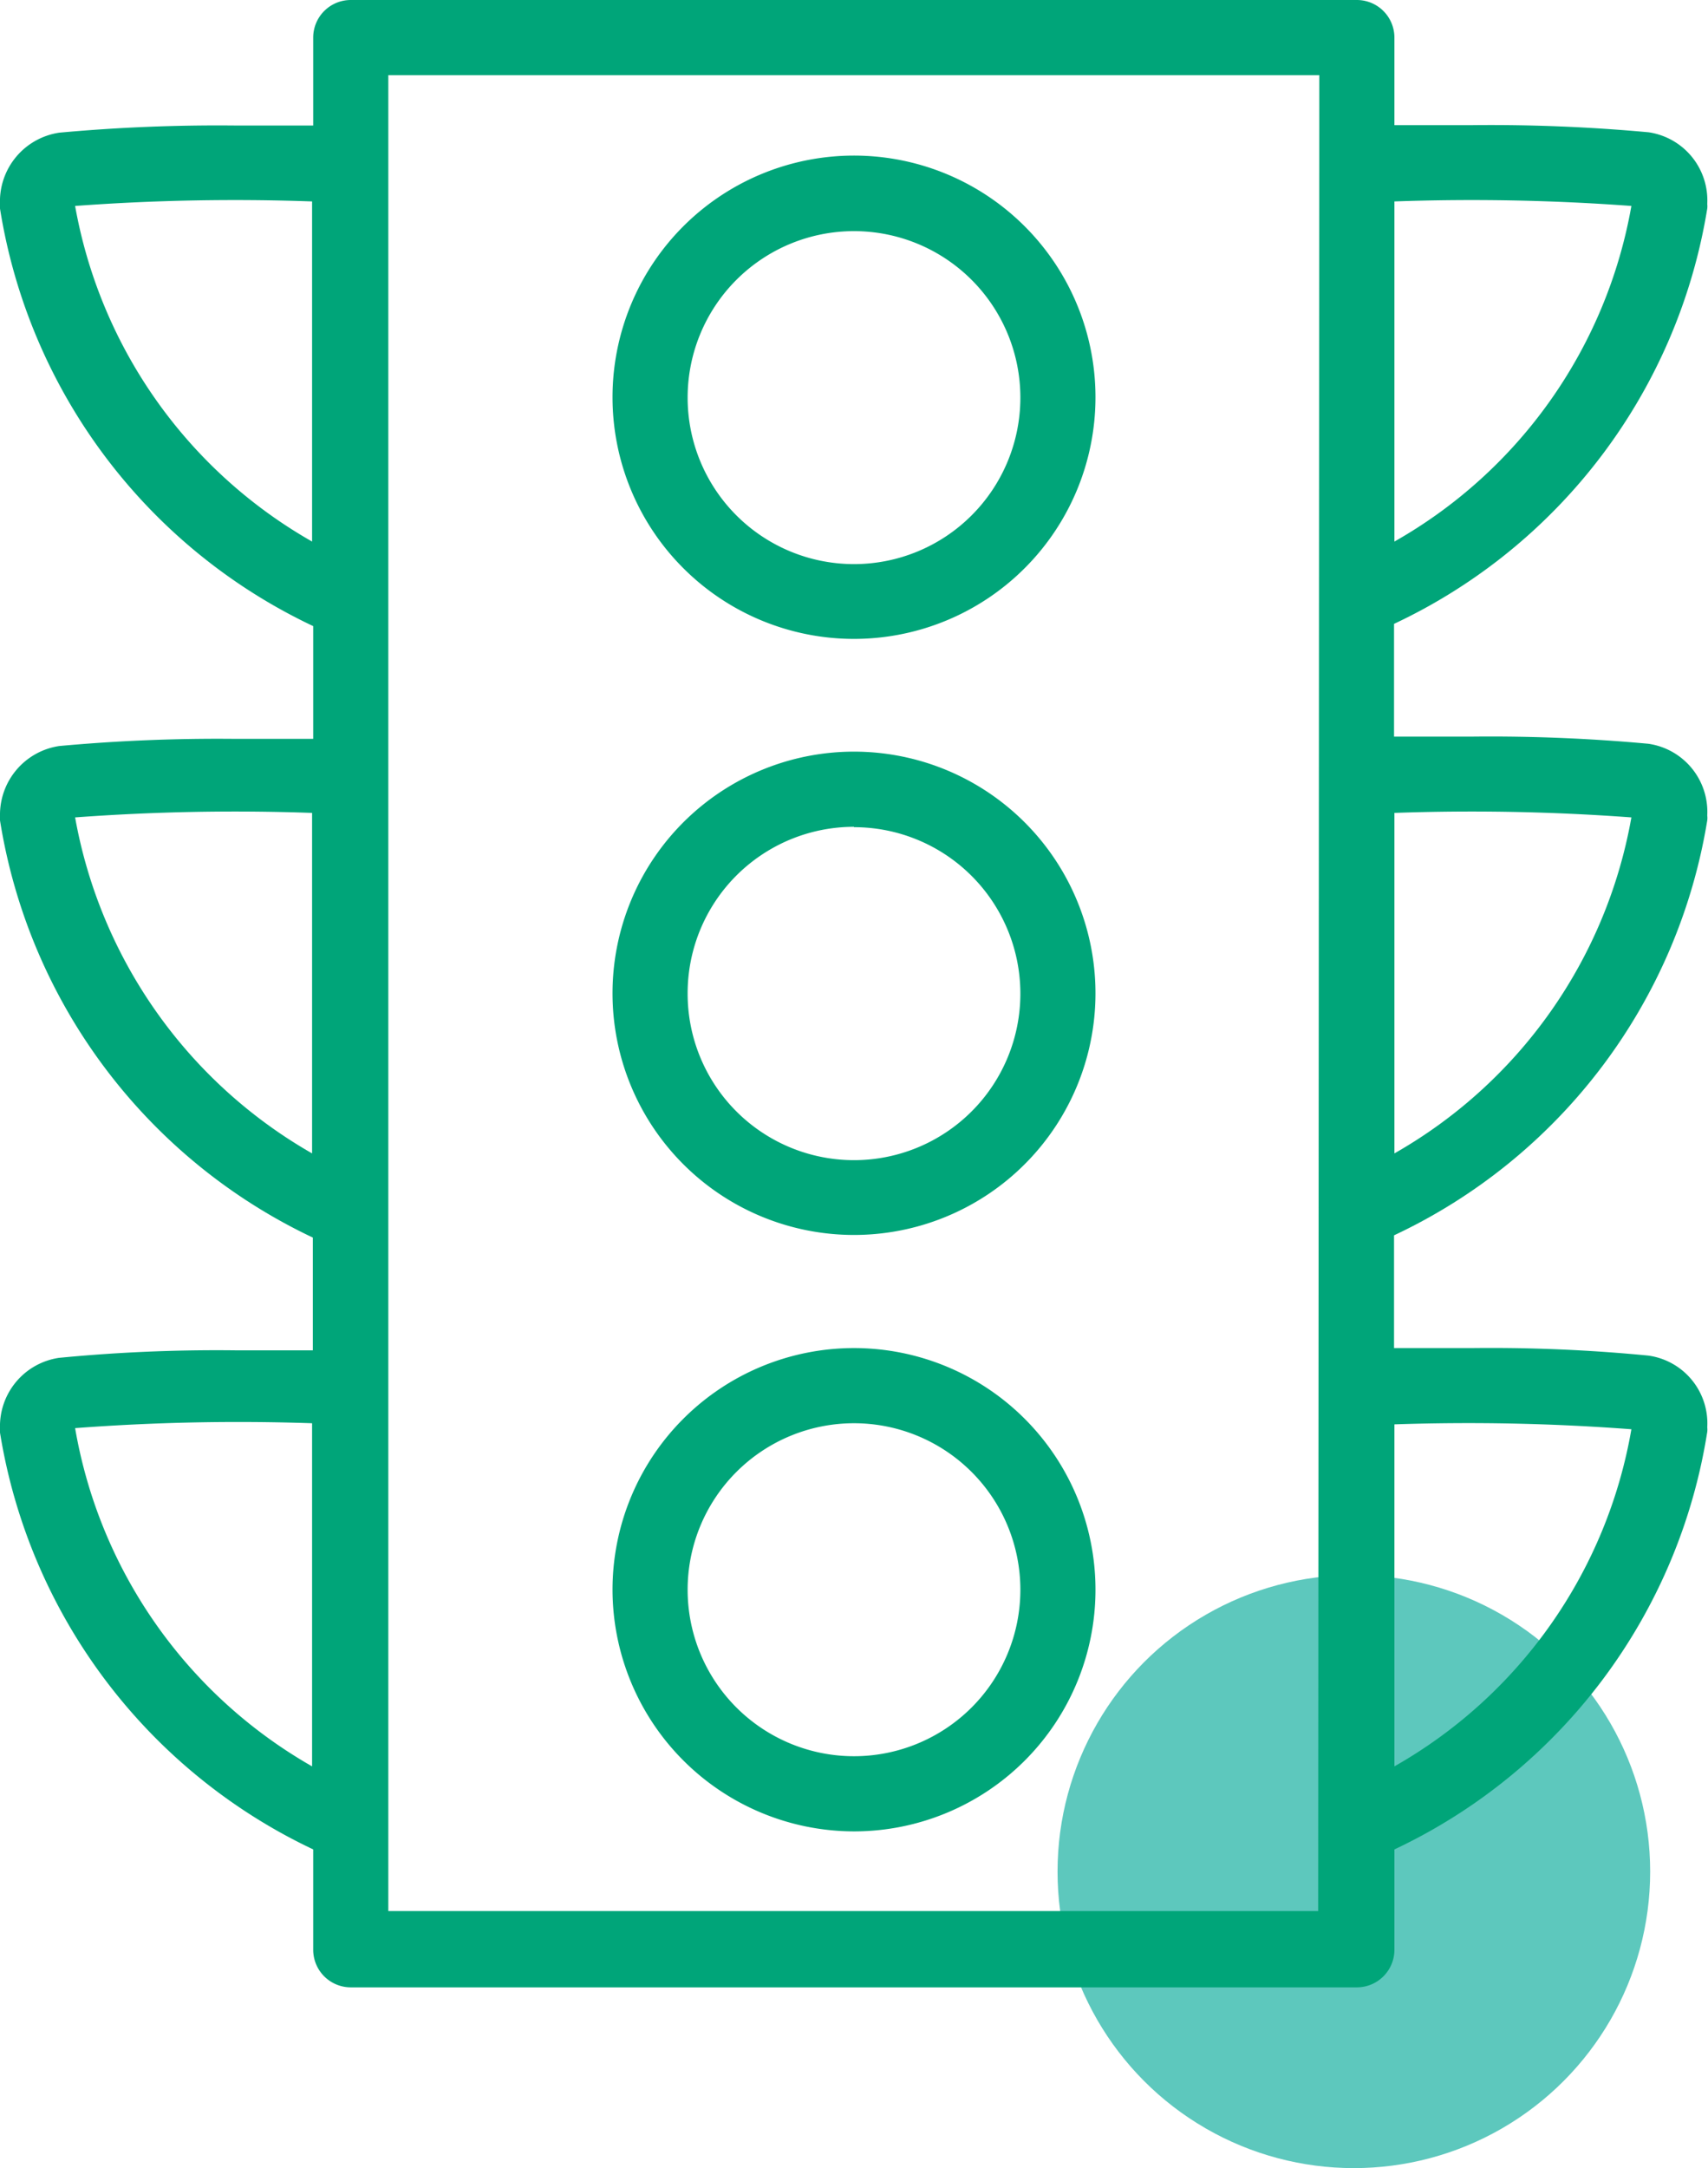 <?xml version="1.0" encoding="UTF-8"?> <svg xmlns="http://www.w3.org/2000/svg" viewBox="0 0 45.48 57.69"><defs><style>.cls-1{fill:#19b1a1;opacity:0.7;}.cls-2{fill:#00a579;}</style></defs><g id="Layer_2" data-name="Layer 2"><g id="Layer_1-2" data-name="Layer 1"><circle class="cls-1" cx="36.05" cy="49.8" r="7.89"></circle><path class="cls-2" d="M45.46,21.83a.53.53,0,0,0,0-.13,1.83,1.83,0,0,0-1.57-1.91,45.93,45.93,0,0,0-4.7-.19c-.89,0-1.56,0-2.07,0v-3A14.83,14.83,0,0,0,45.46,5.55a.49.49,0,0,0,0-.12A1.83,1.83,0,0,0,43.9,3.52a45.93,45.93,0,0,0-4.7-.19H37.13V1a1,1,0,0,0-1-1H9.34a1,1,0,0,0-1,1V3.34H6.28a46.28,46.28,0,0,0-4.7.19A1.85,1.85,0,0,0,0,5.43s0,.08,0,.12A14.87,14.87,0,0,0,8.34,16.66v3c-.51,0-1.17,0-2.06,0a46.28,46.28,0,0,0-4.7.19A1.85,1.85,0,0,0,0,21.71s0,.08,0,.12a14.87,14.87,0,0,0,8.33,11.1v3l-2.06,0a43.57,43.57,0,0,0-4.7.2A1.84,1.84,0,0,0,0,38s0,.08,0,.12A14.89,14.89,0,0,0,8.34,49.21v2.67a1,1,0,0,0,1,1H36.13a1,1,0,0,0,1-1V49.21A14.83,14.83,0,0,0,45.46,38.1a.49.49,0,0,0,0-.12,1.82,1.82,0,0,0-1.57-1.91,43.25,43.25,0,0,0-4.7-.2l-2.07,0v-3A14.83,14.83,0,0,0,45.46,21.83Zm-8.33-.2a57.78,57.78,0,0,1,6.31.12,12.86,12.86,0,0,1-6.31,8.94Zm0-16.27a57.78,57.78,0,0,1,6.31.12,12.82,12.82,0,0,1-6.31,8.93Zm0,32.54a57.78,57.78,0,0,1,6.31.13A12.82,12.82,0,0,1,37.13,47ZM2,5.48a57.83,57.83,0,0,1,6.31-.12v9.05A12.87,12.87,0,0,1,2,5.48ZM2,21.75a57.83,57.83,0,0,1,6.31-.12v9.06A12.92,12.92,0,0,1,2,21.75ZM2,38a57.84,57.84,0,0,1,6.31-.13V47A12.87,12.87,0,0,1,2,38Zm33.1,12.85H10.34V2H35.13Z"></path><path class="cls-2" d="M22.74,17a6.43,6.43,0,1,0-6.43-6.42A6.43,6.43,0,0,0,22.74,17Zm0-10.85a4.43,4.43,0,1,1-4.43,4.43A4.43,4.43,0,0,1,22.74,6.15Z"></path><path class="cls-2" d="M22.74,32.86a6.43,6.43,0,1,0-6.43-6.42A6.43,6.43,0,0,0,22.74,32.86Zm0-10.85a4.43,4.43,0,1,1-4.43,4.43A4.43,4.43,0,0,1,22.74,22Z"></path><path class="cls-2" d="M22.74,48.73a6.43,6.43,0,1,0-6.43-6.43A6.44,6.44,0,0,0,22.74,48.73Zm0-10.86a4.43,4.43,0,1,1-4.43,4.43A4.43,4.43,0,0,1,22.74,37.87Z"></path></g></g></svg> 